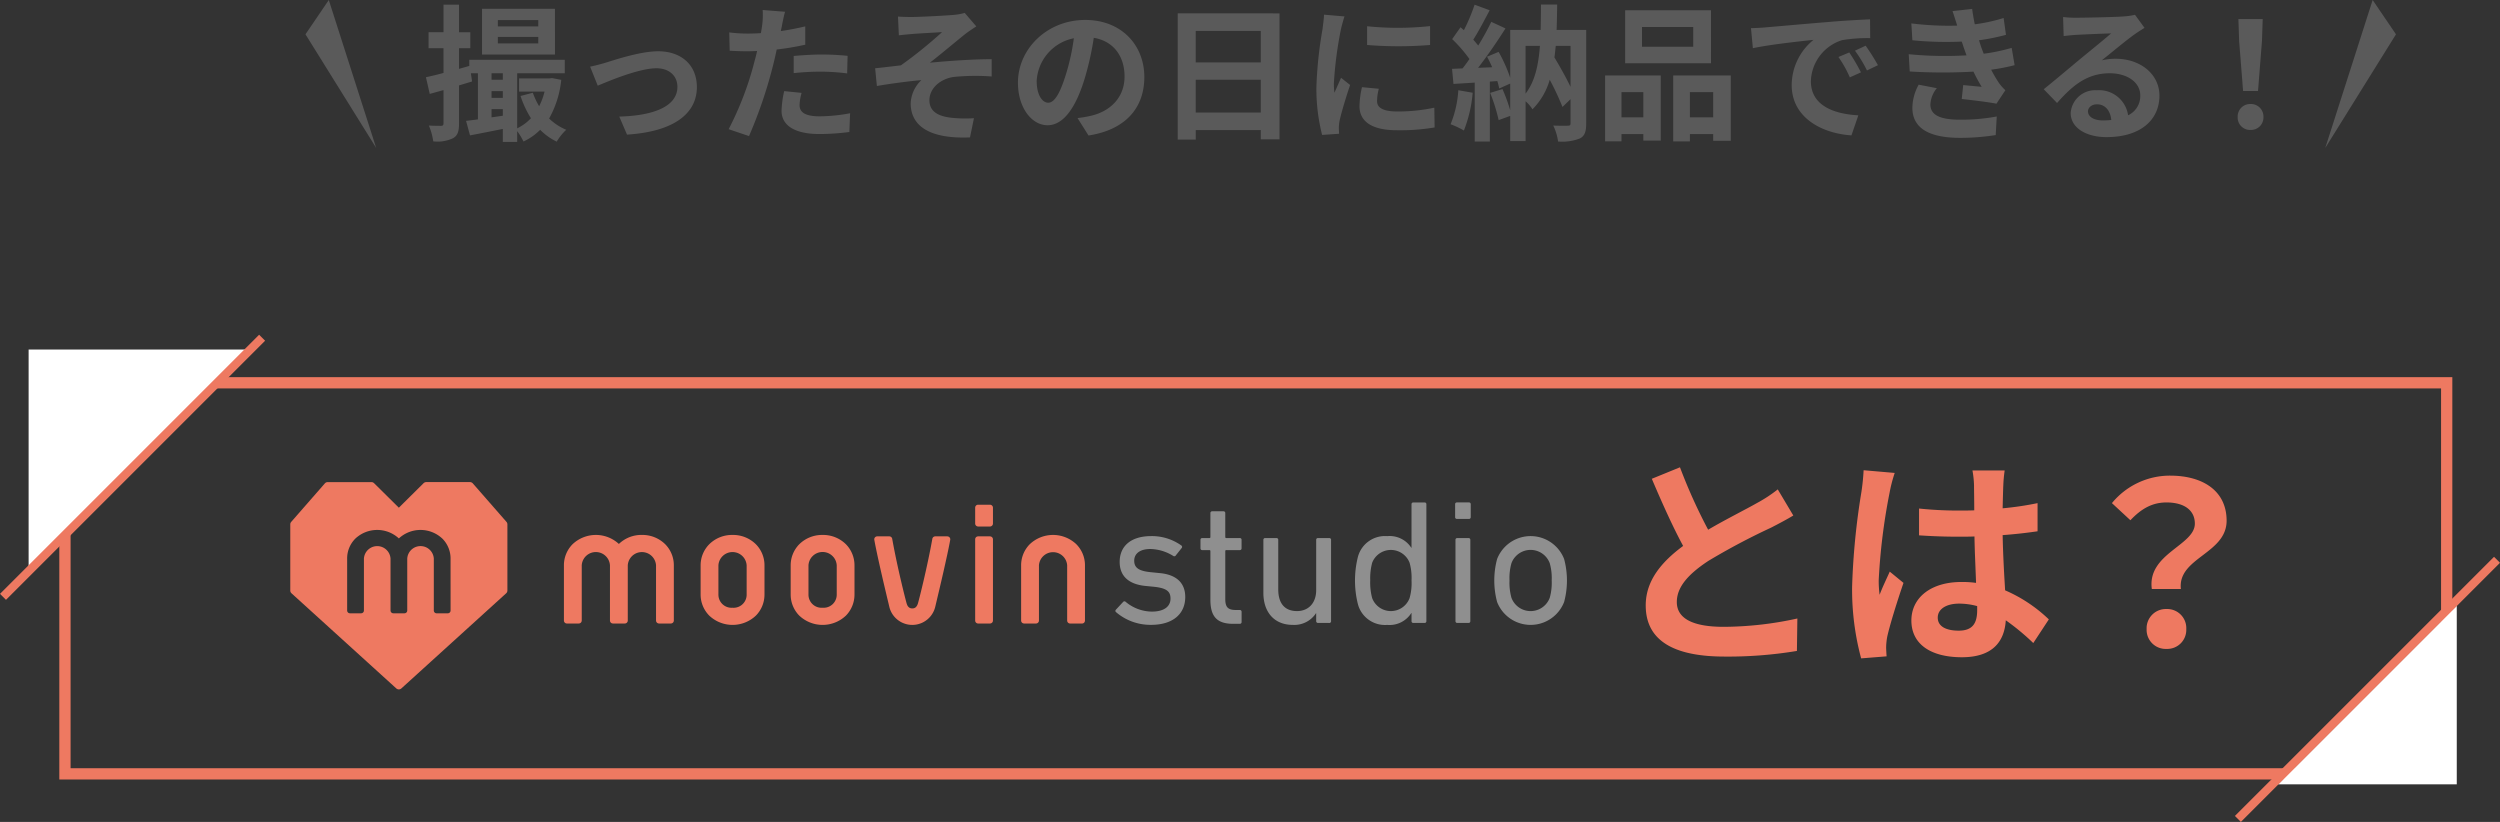 <svg xmlns="http://www.w3.org/2000/svg" width="443.799" height="145.907" viewBox="0 0 443.799 145.907"><rect x="0" y="0" width="443.799" height="145.907" fill="#333333" stroke="none"/><g transform="translate(-443.221 -812.558)"><g transform="translate(-1825.966 -113.904)"><g transform="translate(-0.181 14.12)"><path d="M2,2V69.423H422.807V2H2M0,0H424.807V71.423H0Z" transform="translate(2279.898 979.295)" fill="#ee7961"/><path d="M39.428,0V39.428H0Z" transform="translate(2313.876 1013.815) rotate(180)" fill="#fff"/><path d="M31.713,0V31.713H0Z" transform="translate(2673.78 1019.862)" fill="#fff"/><path d="M.53,46.53-.53,45.47l46-46L46.53.53Z" transform="translate(2269.898 972.295)" fill="#ee7961"/><path d="M.53,46.53-.53,45.47l46-46L46.53.53Z" transform="translate(2666.636 1011.719)" fill="#ee7961"/></g><g transform="translate(-402 -6301.01)"><g transform="translate(2722.717 7313.049)"><path d="M416.852,91.83,410.881,85a.683.683,0,0,0-.507-.228h-7.759a.687.687,0,0,0-.474.195l-4.389,4.352-4.395-4.351a.681.681,0,0,0-.474-.194h-7.76a.675.675,0,0,0-.507.228l-5.97,6.831a.671.671,0,0,0-.168.443v11.741a.662.662,0,0,0,.221.5l18.6,16.883a.674.674,0,0,0,.9,0L416.8,104.515a.667.667,0,0,0,.221-.5V92.271a.681.681,0,0,0-.168-.441m-9.918,15.735a.493.493,0,0,1-.493.5h-1.983a.493.493,0,0,1-.5-.5h0V98.343a2.363,2.363,0,0,0-4.716,0v9.221a.493.493,0,0,1-.493.5h-1.982a.5.5,0,0,1-.493-.5V98.343a2.367,2.367,0,0,0-4.723,0v9.221a.5.5,0,0,1-.5.5h-1.979a.5.5,0,0,1-.5-.5V98.343a4.97,4.97,0,0,1,1.43-3.513,5.66,5.66,0,0,1,7.751-.058,5.656,5.656,0,0,1,7.747.058,4.987,4.987,0,0,1,1.431,3.513Z" transform="translate(-378.478 -84.768)" fill="#ee7961"/><path d="M461.61,92.954a5.757,5.757,0,0,0-4.153,1.661,5.324,5.324,0,0,0-1.517,3.737v5.174a5.312,5.312,0,0,0,1.517,3.737,6.021,6.021,0,0,0,8.3,0,5.35,5.35,0,0,0,1.511-3.737V98.351a5.322,5.322,0,0,0-1.513-3.737,5.754,5.754,0,0,0-4.149-1.661m0,12.922a2.323,2.323,0,0,1-2.5-2.14q-.008-.1-.007-.211V98.35a2.512,2.512,0,0,1,5.016,0v5.174a2.323,2.323,0,0,1-2.3,2.357q-.107,0-.211-.007" transform="translate(-367.109 -83.567)" fill="#ee7961"/><path d="M447.67,92.954a5.731,5.731,0,0,0-4.147,1.661A5.309,5.309,0,0,0,442,98.351v5.174a5.311,5.311,0,0,0,1.522,3.737,6.019,6.019,0,0,0,8.3,0,5.322,5.322,0,0,0,1.516-3.737V98.351a5.3,5.3,0,0,0-1.52-3.737,5.74,5.74,0,0,0-4.153-1.661m0,12.922a2.327,2.327,0,0,1-2.5-2.136q-.008-.107-.007-.211V98.353a2.511,2.511,0,0,1,5.013,0v5.174a2.323,2.323,0,0,1-2.284,2.357q-.11,0-.22-.007" transform="translate(-369.156 -83.567)" fill="#ee7961"/><path d="M434.684,92.953a5.753,5.753,0,0,0-4.089,1.6,6.015,6.015,0,0,0-8.236.062,5.3,5.3,0,0,0-1.52,3.737v9.794a.524.524,0,0,0,.518.53h2.112a.531.531,0,0,0,.532-.53h0V98.351a2.51,2.51,0,0,1,5.011,0v9.794a.529.529,0,0,0,.527.53h2.112a.524.524,0,0,0,.524-.524v-9.8a2.513,2.513,0,0,1,5.016,0v9.794a.53.53,0,0,0,.529.53h2.107a.528.528,0,0,0,.524-.53V98.351a5.3,5.3,0,0,0-1.52-3.737,5.745,5.745,0,0,0-4.147-1.661" transform="translate(-372.262 -83.568)" fill="#ee7961"/><path d="M501.429,94.614a6.006,6.006,0,0,0-8.294,0,5.32,5.32,0,0,0-1.52,3.737v9.794a.528.528,0,0,0,.524.53h2.112a.525.525,0,0,0,.529-.519v-9.8a2.51,2.51,0,0,1,5.009,0v9.794a.53.53,0,0,0,.53.53h2.107a.524.524,0,0,0,.524-.524v-9.8a5.291,5.291,0,0,0-1.52-3.737" transform="translate(-361.876 -83.567)" fill="#ee7961"/><path d="M487.131,93.173h-2.105a.524.524,0,0,0-.524.524h0v14.418a.528.528,0,0,0,.524.53h2.105a.531.531,0,0,0,.529-.53V93.7a.529.529,0,0,0-.529-.524" transform="translate(-362.92 -83.535)" fill="#ee7961"/><path d="M481.847,93.172h-2.138a.524.524,0,0,0-.517.434c-.946,5.268-2.368,10.824-2.55,11.442-.242.824-.694.915-1.01.915s-.788-.094-1.013-.915c-.163-.569-1.619-6.214-2.552-11.444a.526.526,0,0,0-.518-.434H469.41a.527.527,0,0,0-.52.618c.26,1.44.915,4.615,2.59,11.571l.06.26a4.193,4.193,0,0,0,8.181,0l.177-.748c.534-2.24,1.947-8.183,2.471-11.081a.527.527,0,0,0-.432-.609.509.509,0,0,0-.093-.008" transform="translate(-365.213 -83.534)" fill="#ee7961"/><path d="M487.131,88.272h-2.105a.523.523,0,0,0-.524.524h0v2.816a.529.529,0,0,0,.524.531h2.105a.531.531,0,0,0,.529-.531V88.8a.529.529,0,0,0-.529-.524" transform="translate(-362.92 -84.254)" fill="#ee7961"/><path d="M506.305,106.629a.306.306,0,0,1-.008-.434l.008-.008,1.289-1.383a.305.305,0,0,1,.434-.008l.008.008a7.321,7.321,0,0,0,4.656,1.73c2.2,0,3.3-.944,3.3-2.3,0-1.2-.563-1.854-2.925-2.107l-1.6-.157c-2.956-.315-4.5-1.794-4.5-4.247,0-2.862,2.047-4.592,5.6-4.592a9,9,0,0,1,5.35,1.668.3.3,0,0,1,.082.415l-.018.025-1.07,1.351a.305.305,0,0,1-.427.07l-.013-.011a7.94,7.94,0,0,0-4.057-1.226c-1.889,0-2.864.85-2.864,2.076,0,1.2.724,1.825,2.956,2.041l1.573.158c3.05.282,4.53,1.825,4.53,4.247,0,2.956-2.14,4.941-6.071,4.941a9.362,9.362,0,0,1-6.229-2.266" transform="translate(-359.734 -83.54)" fill="#8f8f8f"/><path d="M525.2,109.269c-2.924,0-4.058-1.321-4.058-4.278v-8.62a.165.165,0,0,0-.141-.189.16.16,0,0,0-.047,0h-1.26a.3.3,0,0,1-.314-.282V94.357a.3.3,0,0,1,.282-.314h1.291a.167.167,0,0,0,.188-.189V89.607a.3.3,0,0,1,.282-.315.149.149,0,0,1,.032,0h2.014a.3.3,0,0,1,.313.282.146.146,0,0,1,0,.031v4.245a.168.168,0,0,0,.141.189.155.155,0,0,0,.046,0h2.393a.3.3,0,0,1,.313.286.123.123,0,0,1,0,.03v1.511a.3.3,0,0,1-.282.315h-2.419a.168.168,0,0,0-.19.141.358.358,0,0,0,0,.047v8.525c0,1.509.568,1.92,1.92,1.92h.662a.3.3,0,0,1,.313.282.117.117,0,0,1,0,.029v1.825a.3.3,0,0,1-.282.315h-.034Z" transform="translate(-357.802 -84.104)" fill="#8f8f8f"/><path d="M538.806,108.5a.3.3,0,0,1-.315-.282v-1.447h-.031a4.6,4.6,0,0,1-4.121,2.077c-3.3,0-5.222-2.264-5.222-5.693V93.75a.3.3,0,0,1,.282-.315h2.041a.3.3,0,0,1,.315.282.144.144,0,0,1,0,.032v8.776c0,2.454,1.1,3.872,3.335,3.872,2.046,0,3.4-1.446,3.4-3.712V93.75a.3.3,0,0,1,.282-.315h2.046a.3.3,0,0,1,.315.282v14.476a.3.3,0,0,1-.282.315h-.032Z" transform="translate(-356.372 -83.496)" fill="#8f8f8f"/><path d="M553.647,109.314a.3.3,0,0,1-.313-.282.137.137,0,0,1,0-.03v-1.449H553.3a4.583,4.583,0,0,1-4.278,2.108,4.976,4.976,0,0,1-5.189-3.616,17.25,17.25,0,0,1,0-8.525,4.976,4.976,0,0,1,5.189-3.618,4.568,4.568,0,0,1,4.278,2.077h.032V88.237a.3.3,0,0,1,.282-.314h2.041a.3.3,0,0,1,.315.282.138.138,0,0,1,0,.031V109a.3.3,0,0,1-.282.314h-2.043Zm-.66-4.406a9.674,9.674,0,0,0,.348-3.144,9.8,9.8,0,0,0-.348-3.144,3.564,3.564,0,0,0-6.639,0,10.806,10.806,0,0,0-.345,3.144,10.494,10.494,0,0,0,.345,3.144,3.546,3.546,0,0,0,6.639,0" transform="translate(-354.29 -84.305)" fill="#8f8f8f"/><path d="M559.115,90.847a.3.3,0,0,1-.315-.282.144.144,0,0,1,0-.032v-2.3a.3.3,0,0,1,.282-.314.16.16,0,0,1,.033,0h2.14a.3.3,0,0,1,.315.282.164.164,0,0,1,0,.032v2.3a.3.3,0,0,1-.282.314.15.15,0,0,1-.032,0Zm.062,18.466a.3.3,0,0,1-.315-.282V94.56a.3.3,0,0,1,.282-.315h2.041a.3.3,0,0,1,.314.282.142.142,0,0,1,0,.031V109a.3.3,0,0,1-.282.315h-2.041Z" transform="translate(-352.016 -84.305)" fill="#8f8f8f"/><path d="M565.366,104.836a14.751,14.751,0,0,1,0-7.645,6.384,6.384,0,0,1,11.891,0,14.748,14.748,0,0,1,0,7.645,6.384,6.384,0,0,1-11.891,0m9.342-.755a9.853,9.853,0,0,0,.346-3.082,9.658,9.658,0,0,0-.346-3.053,3.627,3.627,0,0,0-6.8,0,9.7,9.7,0,0,0-.345,3.053,9.928,9.928,0,0,0,.345,3.082,3.627,3.627,0,0,0,6.8,0" transform="translate(-351.127 -83.541)" fill="#8f8f8f"/></g><path d="M13.2-31.88l-5,2.04c1.8,4.24,3.72,8.52,5.56,11.92C9.92-15.08,7.12-11.76,7.12-7.36c0,6.88,6.04,9.08,14,9.08a74.286,74.286,0,0,0,12.84-1l.08-5.76A61.751,61.751,0,0,1,20.96-3.56c-5.56,0-8.32-1.52-8.32-4.4,0-2.8,2.24-5.08,5.56-7.28a118.4,118.4,0,0,1,11.16-5.92c1.48-.76,2.76-1.44,3.96-2.16l-2.76-4.64a25,25,0,0,1-3.72,2.44c-1.88,1.08-5.36,2.8-8.64,4.72A95.014,95.014,0,0,1,13.2-31.88ZM58.96-5.2c0-1.52,1.52-2.48,3.8-2.48a12.349,12.349,0,0,1,3.2.44v.72c0,2.36-.84,3.64-3.28,3.64C60.56-2.88,58.96-3.56,58.96-5.2ZM70.84-31.32H65.12a16.986,16.986,0,0,1,.28,2.64c0,.84.04,2.48.04,4.44-.92.04-1.88.04-2.8.04a66.65,66.65,0,0,1-7-.36v4.76c2.36.16,4.64.24,7,.24.92,0,1.88,0,2.84-.04.04,2.84.2,5.76.28,8.24a17.8,17.8,0,0,0-2.6-.16c-5.44,0-8.88,2.8-8.88,6.84,0,4.2,3.44,6.52,8.96,6.52,5.4,0,7.56-2.72,7.8-6.56A41.956,41.956,0,0,1,75.92-.68l2.76-4.2a26.179,26.179,0,0,0-7.76-5.16c-.16-2.72-.36-5.92-.44-9.8,2.2-.16,4.28-.4,6.2-.68v-5a54.8,54.8,0,0,1-6.2.92c.04-1.76.08-3.24.12-4.12A25.051,25.051,0,0,1,70.84-31.32Zm-19.52.44-5.52-.48a38.157,38.157,0,0,1-.4,3.92,126.676,126.676,0,0,0-1.64,16.68,46.982,46.982,0,0,0,1.6,12.8l4.52-.36C49.84,1.12,49.8.44,49.8.04A11.163,11.163,0,0,1,50-1.84c.48-2.16,1.76-6.24,2.88-9.52l-2.44-2c-.6,1.36-1.28,2.72-1.8,4.12a18.907,18.907,0,0,1-.16-2.6A106.777,106.777,0,0,1,50.4-27.32,25.972,25.972,0,0,1,51.32-30.88Zm45.64,20.6h5.16c-.6-5.56,8.12-6.24,8.12-12.12,0-5.32-4.24-8-10.04-8a13.308,13.308,0,0,0-10.32,4.88l3.28,3.04c1.96-2.08,3.92-3.16,6.4-3.16,3.12,0,5.04,1.36,5.04,3.76C104.6-18,96.12-16.56,96.96-10.28ZM99.56.36a3.382,3.382,0,0,0,3.52-3.52,3.392,3.392,0,0,0-3.52-3.56,3.414,3.414,0,0,0-3.52,3.56A3.382,3.382,0,0,0,99.56.36Z" transform="translate(2956.215 7342.306)" fill="#ee7961"/></g></g><g transform="translate(40 -917.632)"><path d="M-148.226-18.148H-155.4v-1.118h7.176Zm0,3.016H-155.4v-1.144h7.176Zm2.964-6.136H-158.21v8.112h12.948ZM-156.52-2V-3.458h2v1.17Zm0-4.654h2v1.2h-2Zm2-3.172v1.144h-2V-9.828Zm8.762.858-.494.052h-5.382v2.34h4.524a11.432,11.432,0,0,1-.962,2.6,13.361,13.361,0,0,1-1.118-2.392l-2.184.572a17.77,17.77,0,0,0,1.846,3.952A8.249,8.249,0,0,1-151.97-.052V-9.828h8.45V-12.22h-16.952v1.092l-1.82.52v-3.666h2v-2.834h-2V-22h-2.756v4.888H-167.7v2.834h2.652V-9.88c-1.17.312-2.236.572-3.12.754l.676,2.964c.754-.208,1.586-.442,2.444-.676V-.962c0,.364-.13.468-.442.468s-1.222,0-2.158-.052a11.146,11.146,0,0,1,.78,2.808,6.435,6.435,0,0,0,3.536-.572c.806-.468,1.04-1.222,1.04-2.652V-7.67l2.314-.7-.208-1.456h1.248v8.19c-.78.1-1.482.182-2.106.26l.7,2.574c1.69-.312,3.744-.728,5.824-1.144V2.366h2.548V.442a10.926,10.926,0,0,1,1.118,1.846,10.135,10.135,0,0,0,2.964-2.08,10.674,10.674,0,0,0,2.938,2.106A9.4,9.4,0,0,1-143.26.208a9.973,9.973,0,0,1-3.042-2,17.651,17.651,0,0,0,2.158-6.864ZM-139.022-11l1.352,3.38c2.21-.936,7.41-3.094,10.426-3.094,2.262,0,3.718,1.352,3.718,3.3,0,3.536-4.368,5.122-10.322,5.278l1.378,3.2c8.268-.52,12.4-3.718,12.4-8.424,0-3.926-2.756-6.37-6.864-6.37-3.146,0-7.566,1.482-9.334,2.028C-137.046-11.466-138.242-11.154-139.022-11Zm37.544,4.654-3.094-.312a18.182,18.182,0,0,0-.468,3.484c0,2.626,2.366,4.134,6.734,4.134A41.737,41.737,0,0,0-93,.6l.13-3.328a30.513,30.513,0,0,1-5.408.546c-2.782,0-3.562-.858-3.562-2A8.908,8.908,0,0,1-101.478-6.344Zm-2.938-14.4-3.978-.312a13.329,13.329,0,0,1-.078,2.626q-.078.624-.234,1.482-1.209.078-2.34.078a25.73,25.73,0,0,1-3.276-.208l.078,3.25c.91.052,1.9.1,3.146.1.546,0,1.118-.026,1.716-.052-.156.754-.364,1.482-.546,2.184a56.294,56.294,0,0,1-4.5,11.7l3.614,1.222a80.793,80.793,0,0,0,4.134-12.038c.286-1.066.546-2.21.78-3.328a47.864,47.864,0,0,0,5.07-.858v-3.25c-1.43.338-2.886.624-4.342.832.078-.364.156-.7.208-.988C-104.858-18.876-104.624-20.046-104.416-20.748Zm1.534,7.852v3.042a44.672,44.672,0,0,1,5.018-.26,38.116,38.116,0,0,1,4.472.312l.078-3.12a45.722,45.722,0,0,0-4.576-.234C-99.554-13.156-101.426-13.026-102.882-12.9ZM-84.37-19.89l.156,3.328c.832-.1,1.69-.182,2.34-.234,1.066-.1,4.264-.26,5.33-.338a77.181,77.181,0,0,1-7.306,5.9c-1.378.156-3.2.39-4.576.52l.312,3.146c2.6-.442,5.512-.832,7.9-1.04a6,6,0,0,0-1.9,4.108c0,4.342,3.874,6.344,10.53,6.058l.7-3.406a23.332,23.332,0,0,1-3.978-.078c-2.314-.26-3.926-1.066-3.926-3.12,0-2.132,1.976-3.822,4.368-4.134a39.4,39.4,0,0,1,6.682-.078v-3.068c-3.172,0-7.488.286-10.972.624,1.794-1.378,4.342-3.536,6.188-5.018.546-.442,1.508-1.066,2.054-1.43l-2.054-2.392a9.577,9.577,0,0,1-1.794.338c-1.586.156-6.474.39-7.592.39C-82.784-19.812-83.538-19.838-84.37-19.89ZM-40.638-9.152c0-5.668-4.056-10.14-10.5-10.14-6.734,0-11.934,5.122-11.934,11.128C-63.076-3.77-60.684-.6-57.8-.6c2.834,0,5.07-3.224,6.63-8.476a52.581,52.581,0,0,0,1.56-7.046c3.51.6,5.46,3.276,5.46,6.864,0,3.8-2.6,6.188-5.928,6.968a20,20,0,0,1-2.418.416l1.95,3.094C-43.992.208-40.638-3.666-40.638-9.152Zm-19.11.65a8.184,8.184,0,0,1,6.6-7.54A39.027,39.027,0,0,1-54.522-9.75C-55.588-6.24-56.6-4.6-57.694-4.6-58.708-4.6-59.748-5.876-59.748-8.5ZM-31.512-2.86V-8.684h11.544V-2.86Zm11.544-14.482v5.59H-31.512v-5.59Zm-14.742-3.12V1.95h3.2V.26h11.544V1.9h3.328v-22.36Zm33.618,2.288v3.328a69.783,69.783,0,0,0,11.18,0V-18.2A53.464,53.464,0,0,1-1.092-18.174Zm2.08,11.1L-2-7.358a15.884,15.884,0,0,0-.442,3.38C-2.444-1.3-.286.286,4.186.286a36.821,36.821,0,0,0,6.708-.494l-.052-3.51a30.735,30.735,0,0,1-6.526.676c-2.652,0-3.64-.7-3.64-1.846A8.825,8.825,0,0,1,.988-7.072ZM-5.1-19.916l-3.64-.312c-.026.832-.182,1.82-.26,2.548a72.5,72.5,0,0,0-1.092,10.3,33.236,33.236,0,0,0,1.014,8.5L-6.058.91C-6.084.546-6.11.13-6.11-.156a7.846,7.846,0,0,1,.13-1.222c.286-1.378,1.144-4.212,1.872-6.37L-5.72-9.022c-.364.858-.78,1.768-1.17,2.652a12.544,12.544,0,0,1-.1-1.69A68.96,68.96,0,0,1-5.746-17.6C-5.642-18.07-5.3-19.37-5.1-19.916Zm20.2,13.1A18.9,18.9,0,0,1,13.728-.78,15.283,15.283,0,0,1,16.094.338a24.039,24.039,0,0,0,1.56-6.708ZM35.022-14.69v7.28c-.78-1.638-1.846-3.536-2.86-5.226.1-.65.156-1.352.234-2.054Zm-7.982,0h2.548c-.26,3.484-.91,6.344-2.548,8.476ZM37.8-17.524H32.552c.052-1.43.078-2.938.1-4.5H29.77c0,1.586-.026,3.068-.052,4.5H24.31v8.5a26.351,26.351,0,0,0-2.054-4.6l-2.054.858c.312.572.624,1.222.91,1.872l-2.5.1c1.638-2.106,3.432-4.732,4.862-6.994l-2.522-1.17a47.151,47.151,0,0,1-2.314,4.212c-.26-.312-.546-.676-.884-1.04.936-1.456,1.976-3.458,2.912-5.226L17.992-22a32.96,32.96,0,0,1-1.9,4.524c-.208-.182-.416-.364-.6-.52l-1.482,2.106a25.514,25.514,0,0,1,3.068,3.536c-.416.6-.832,1.17-1.222,1.664l-1.872.078.26,2.678,3.77-.234V2.288H20.7V-8.346l1.326-.1a12.465,12.465,0,0,1,.338,1.326l1.95-.884V-3.25a29.891,29.891,0,0,0-1.378-3.77l-2.184.676a30.764,30.764,0,0,1,1.508,4.836l2.054-.754V2.21h2.73V-4.862a6.522,6.522,0,0,1,1.222,1.43A12.082,12.082,0,0,0,31.33-8.684a49.833,49.833,0,0,1,2.262,4.836l1.43-1.378V-.988c0,.364-.1.468-.442.468-.364,0-1.56.026-2.626-.026a9.375,9.375,0,0,1,.858,2.834,8.6,8.6,0,0,0,3.874-.546C37.57,1.274,37.8.494,37.8-.91Zm19.006,2.99h-9.1v-3.51h9.1Zm3.146-6.474H44.72V-11.6H59.956ZM47.944-6.474V-2H44.07V-6.474ZM41.158,2.262H44.07V.962h3.874v1.17h3.094V-9.438h-9.88ZM56.212-2V-6.474h4.134V-2ZM53.248-9.438v11.7h2.964V.962h4.134v1.2h3.12v-11.6Zm13.806-8.4.338,3.562c3.016-.65,8.32-1.222,10.764-1.482a10.4,10.4,0,0,0-3.874,8.034C74.282-2.08,79.43.832,84.89,1.2l1.222-3.562c-4.42-.234-8.424-1.768-8.424-6.058A7.9,7.9,0,0,1,83.2-15.7a27.01,27.01,0,0,1,5.018-.364L88.192-19.4c-1.846.078-4.68.234-7.358.468-4.758.39-9.048.78-11.232.962C69.108-17.914,68.094-17.862,67.054-17.836ZM84.5-13.52l-1.924.806A20.061,20.061,0,0,1,84.6-9.1l1.976-.884A32.271,32.271,0,0,0,84.5-13.52Zm2.912-1.2-1.9.884a22.873,22.873,0,0,1,2.132,3.51l1.95-.936A38.89,38.89,0,0,0,87.412-14.716Zm7.644,1.508.182,3.068a96.692,96.692,0,0,0,11.31.026c.416.884.91,1.794,1.456,2.7-.78-.078-2.184-.208-3.276-.312l-.26,2.47c1.9.208,4.706.546,6.162.832l1.586-2.392a7.926,7.926,0,0,1-1.17-1.326,23.663,23.663,0,0,1-1.352-2.314,34.839,34.839,0,0,0,4.16-.806l-.52-3.068a33.567,33.567,0,0,1-4.966,1.04c-.156-.416-.312-.806-.442-1.17-.13-.39-.26-.806-.39-1.222a37.9,37.9,0,0,0,4.784-.962l-.416-2.99a29.883,29.883,0,0,1-5.122,1.118q-.273-1.326-.468-2.73l-3.484.39c.312.91.572,1.742.832,2.574a54.083,54.083,0,0,1-8.138-.39l.182,2.99a60.789,60.789,0,0,0,8.762.234c.156.442.312.936.52,1.534.1.286.208.6.338.91A66.626,66.626,0,0,1,95.056-13.208Zm4.992,6.032L96.824-7.8a8.634,8.634,0,0,0-1.118,4.186c.052,3.718,3.276,5.252,8.476,5.252a39.934,39.934,0,0,0,6.318-.494l.182-3.3a34.22,34.22,0,0,1-6.526.572c-3.432,0-5.252-.78-5.252-2.7A4.88,4.88,0,0,1,100.048-7.176ZM126.88-3.068c0-.65.624-1.248,1.612-1.248,1.4,0,2.366,1.092,2.522,2.782a13.574,13.574,0,0,1-1.508.078C127.946-1.456,126.88-2.106,126.88-3.068Zm-4.42-16.744.1,3.38c.6-.078,1.43-.156,2.132-.208,1.378-.078,4.966-.234,6.292-.26-1.274,1.118-3.978,3.3-5.434,4.5-1.534,1.274-4.68,3.926-6.526,5.408l2.366,2.444c2.782-3.172,5.382-5.278,9.36-5.278,3.068,0,5.408,1.586,5.408,3.926A3.768,3.768,0,0,1,134-2.366a5.2,5.2,0,0,0-5.538-4.446,4.357,4.357,0,0,0-4.654,4.056c0,2.6,2.73,4.264,6.344,4.264,6.292,0,9.412-3.25,9.412-7.358,0-3.8-3.354-6.552-7.774-6.552a10.157,10.157,0,0,0-2.47.286c1.638-1.3,4.368-3.588,5.772-4.576.6-.442,1.222-.806,1.82-1.2l-1.69-2.314a11.36,11.36,0,0,1-1.976.286c-1.482.13-7.046.234-8.424.234A18.043,18.043,0,0,1,122.46-19.812Zm31.954,13.13h2.652l.7-8.892.13-3.874h-4.316l.13,3.874ZM155.74.234a2.213,2.213,0,0,0,2.288-2.288,2.219,2.219,0,0,0-2.288-2.314,2.219,2.219,0,0,0-2.288,2.314A2.2,2.2,0,0,0,155.74.234Z" transform="translate(647 1753.023)" fill="#5a5a5a"/><path d="M1090.164,7064.558l8.413-26.26,4.14,6.089Z" transform="translate(-274.163 -5308.107)" fill="#5a5a5a"/><path d="M1102.717,7064.558l-8.413-26.26-4.14,6.089Z" transform="translate(-632.716 -5308.107)" fill="#5a5a5a"/></g></g></svg>